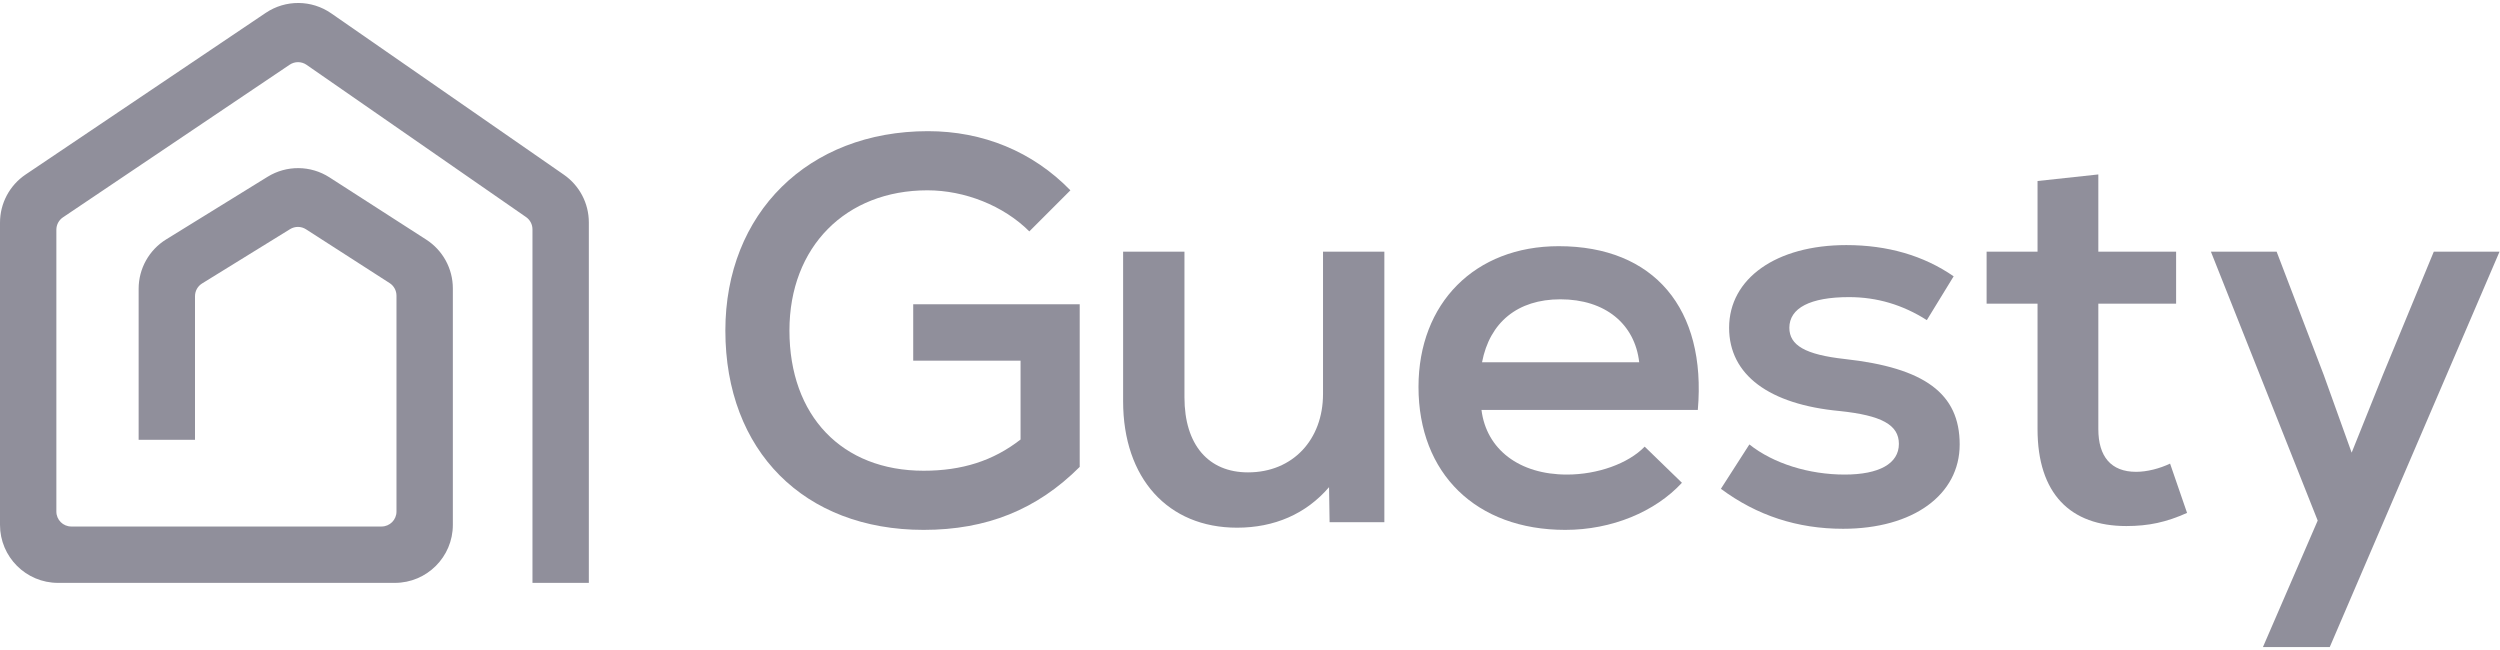 <svg xmlns="http://www.w3.org/2000/svg" width="754" height="196" viewBox="0 0 754 196" fill="none"><path d="M278.563 159.812C242.554 159.812 218.768 136.026 218.768 99.686C218.768 64.338 243.71 39.56 279.884 39.56C296.403 39.56 311.434 45.672 322.831 57.4L310.443 69.789C302.679 62.025 290.952 57.4 279.719 57.4C255.107 57.4 238.094 74.414 238.094 99.686C238.094 125.455 253.951 141.973 278.563 141.973C290.126 141.973 299.541 138.999 307.8 132.557V108.771H275.425V91.758H325.64V140.816C312.755 153.7 297.559 159.812 278.563 159.812Z" fill="#908f9b"></path><path d="M373.089 159.151C352.276 159.151 338.731 144.285 338.731 120.995V75.9H357.232V119.838C357.232 134.209 364.5 142.468 376.393 142.468C389.937 142.468 399.022 132.557 399.022 118.847V75.9H417.523V157.5H401.004L400.839 146.928C393.902 155.022 384.321 159.151 373.089 159.151Z" fill="#908f9b"></path><path d="M472.088 159.812C445.163 159.812 427.819 142.798 427.819 116.7C427.819 91.427 444.833 74.249 470.106 74.249C498.847 74.249 514.705 93.079 512.062 123.638H446.815C448.302 135.531 458.213 143.129 472.583 143.129C481.834 143.129 491.084 139.825 496.039 134.705L507.271 145.607C499.178 154.361 486.128 159.812 472.088 159.812ZM446.98 109.267H494.387C493.066 97.704 484.146 90.271 470.601 90.271C457.717 90.271 449.293 97.209 446.98 109.267Z" fill="#908f9b"></path><path d="M555.856 159.482C542.146 159.482 529.923 155.517 519.021 147.424L527.61 134.044C534.878 139.825 545.615 143.129 556.352 143.129C566.758 143.129 572.705 139.825 572.705 133.879C572.705 128.097 567.419 125.289 554.865 123.968C533.557 121.986 521.499 113.066 521.499 98.86C521.499 83.994 535.704 73.918 556.847 73.918C569.236 73.918 580.138 77.057 589.223 83.333L581.129 96.548C573.861 91.923 566.098 89.61 557.673 89.61C545.946 89.61 539.669 92.914 539.669 98.86C539.669 104.146 544.459 106.954 556.352 108.276C580.468 110.919 591.04 118.682 591.04 134.044C591.04 149.241 577 159.482 555.856 159.482Z" fill="#908f9b"></path><path d="M641.282 158.656C624.433 158.656 614.522 148.91 614.522 129.419V91.593H599.16V75.9H614.522V54.592L632.857 52.61V75.9H656.313V91.593H632.857V129.419C632.857 137.678 636.656 142.303 644.255 142.303C647.558 142.303 651.358 141.312 654.496 139.825L659.617 154.692C653.34 157.5 648.054 158.656 641.282 158.656Z" fill="#908f9b"></path><path d="M682.5 195.161L699.018 157.004L666.808 75.9H686.629L700.835 113.066L709.259 136.522L718.674 113.066L734.036 75.9H753.858L702.652 195.161H682.5Z" fill="#908f9b"></path><path d="M99.893 4.021C93.968 -0.089 86.128 -0.144 80.147 3.883L77.886 5.405C77.884 5.407 77.882 5.408 77.879 5.41L9.493 51.447C9.491 51.449 9.489 51.45 9.487 51.452L7.727 52.636C2.897 55.888 0 61.33 0 67.153V158.295C0 167.959 7.835 175.795 17.5 175.795H119.08C128.745 175.795 136.579 167.96 136.579 158.295V86.982C136.579 81.03 133.554 75.486 128.548 72.265L99.365 53.49C93.697 49.843 86.438 49.776 80.703 53.317L50.119 72.201C44.956 75.389 41.813 81.023 41.813 87.091V132.65H58.813V89.322C58.813 87.763 59.62 86.315 60.946 85.495L60.949 85.493L87.489 69.106C88.962 68.197 90.826 68.213 92.283 69.148L117.518 85.383C118.803 86.212 119.579 87.636 119.579 89.165V154.295C119.579 156.78 117.565 158.795 115.08 158.795H21.5C19.015 158.795 17 156.78 17 154.295V69.282C17 67.786 17.744 66.388 18.985 65.551L87.373 19.512C88.909 18.478 90.923 18.491 92.446 19.544L158.658 65.469C158.66 65.471 158.663 65.473 158.665 65.474C159.873 66.316 160.593 67.695 160.593 69.167V175.795H177.593V67.073C177.593 61.336 174.781 55.964 170.067 52.694L168.36 51.509C168.355 51.506 168.351 51.503 168.347 51.501L99.893 4.021Z" fill="#908f9b"></path></svg>